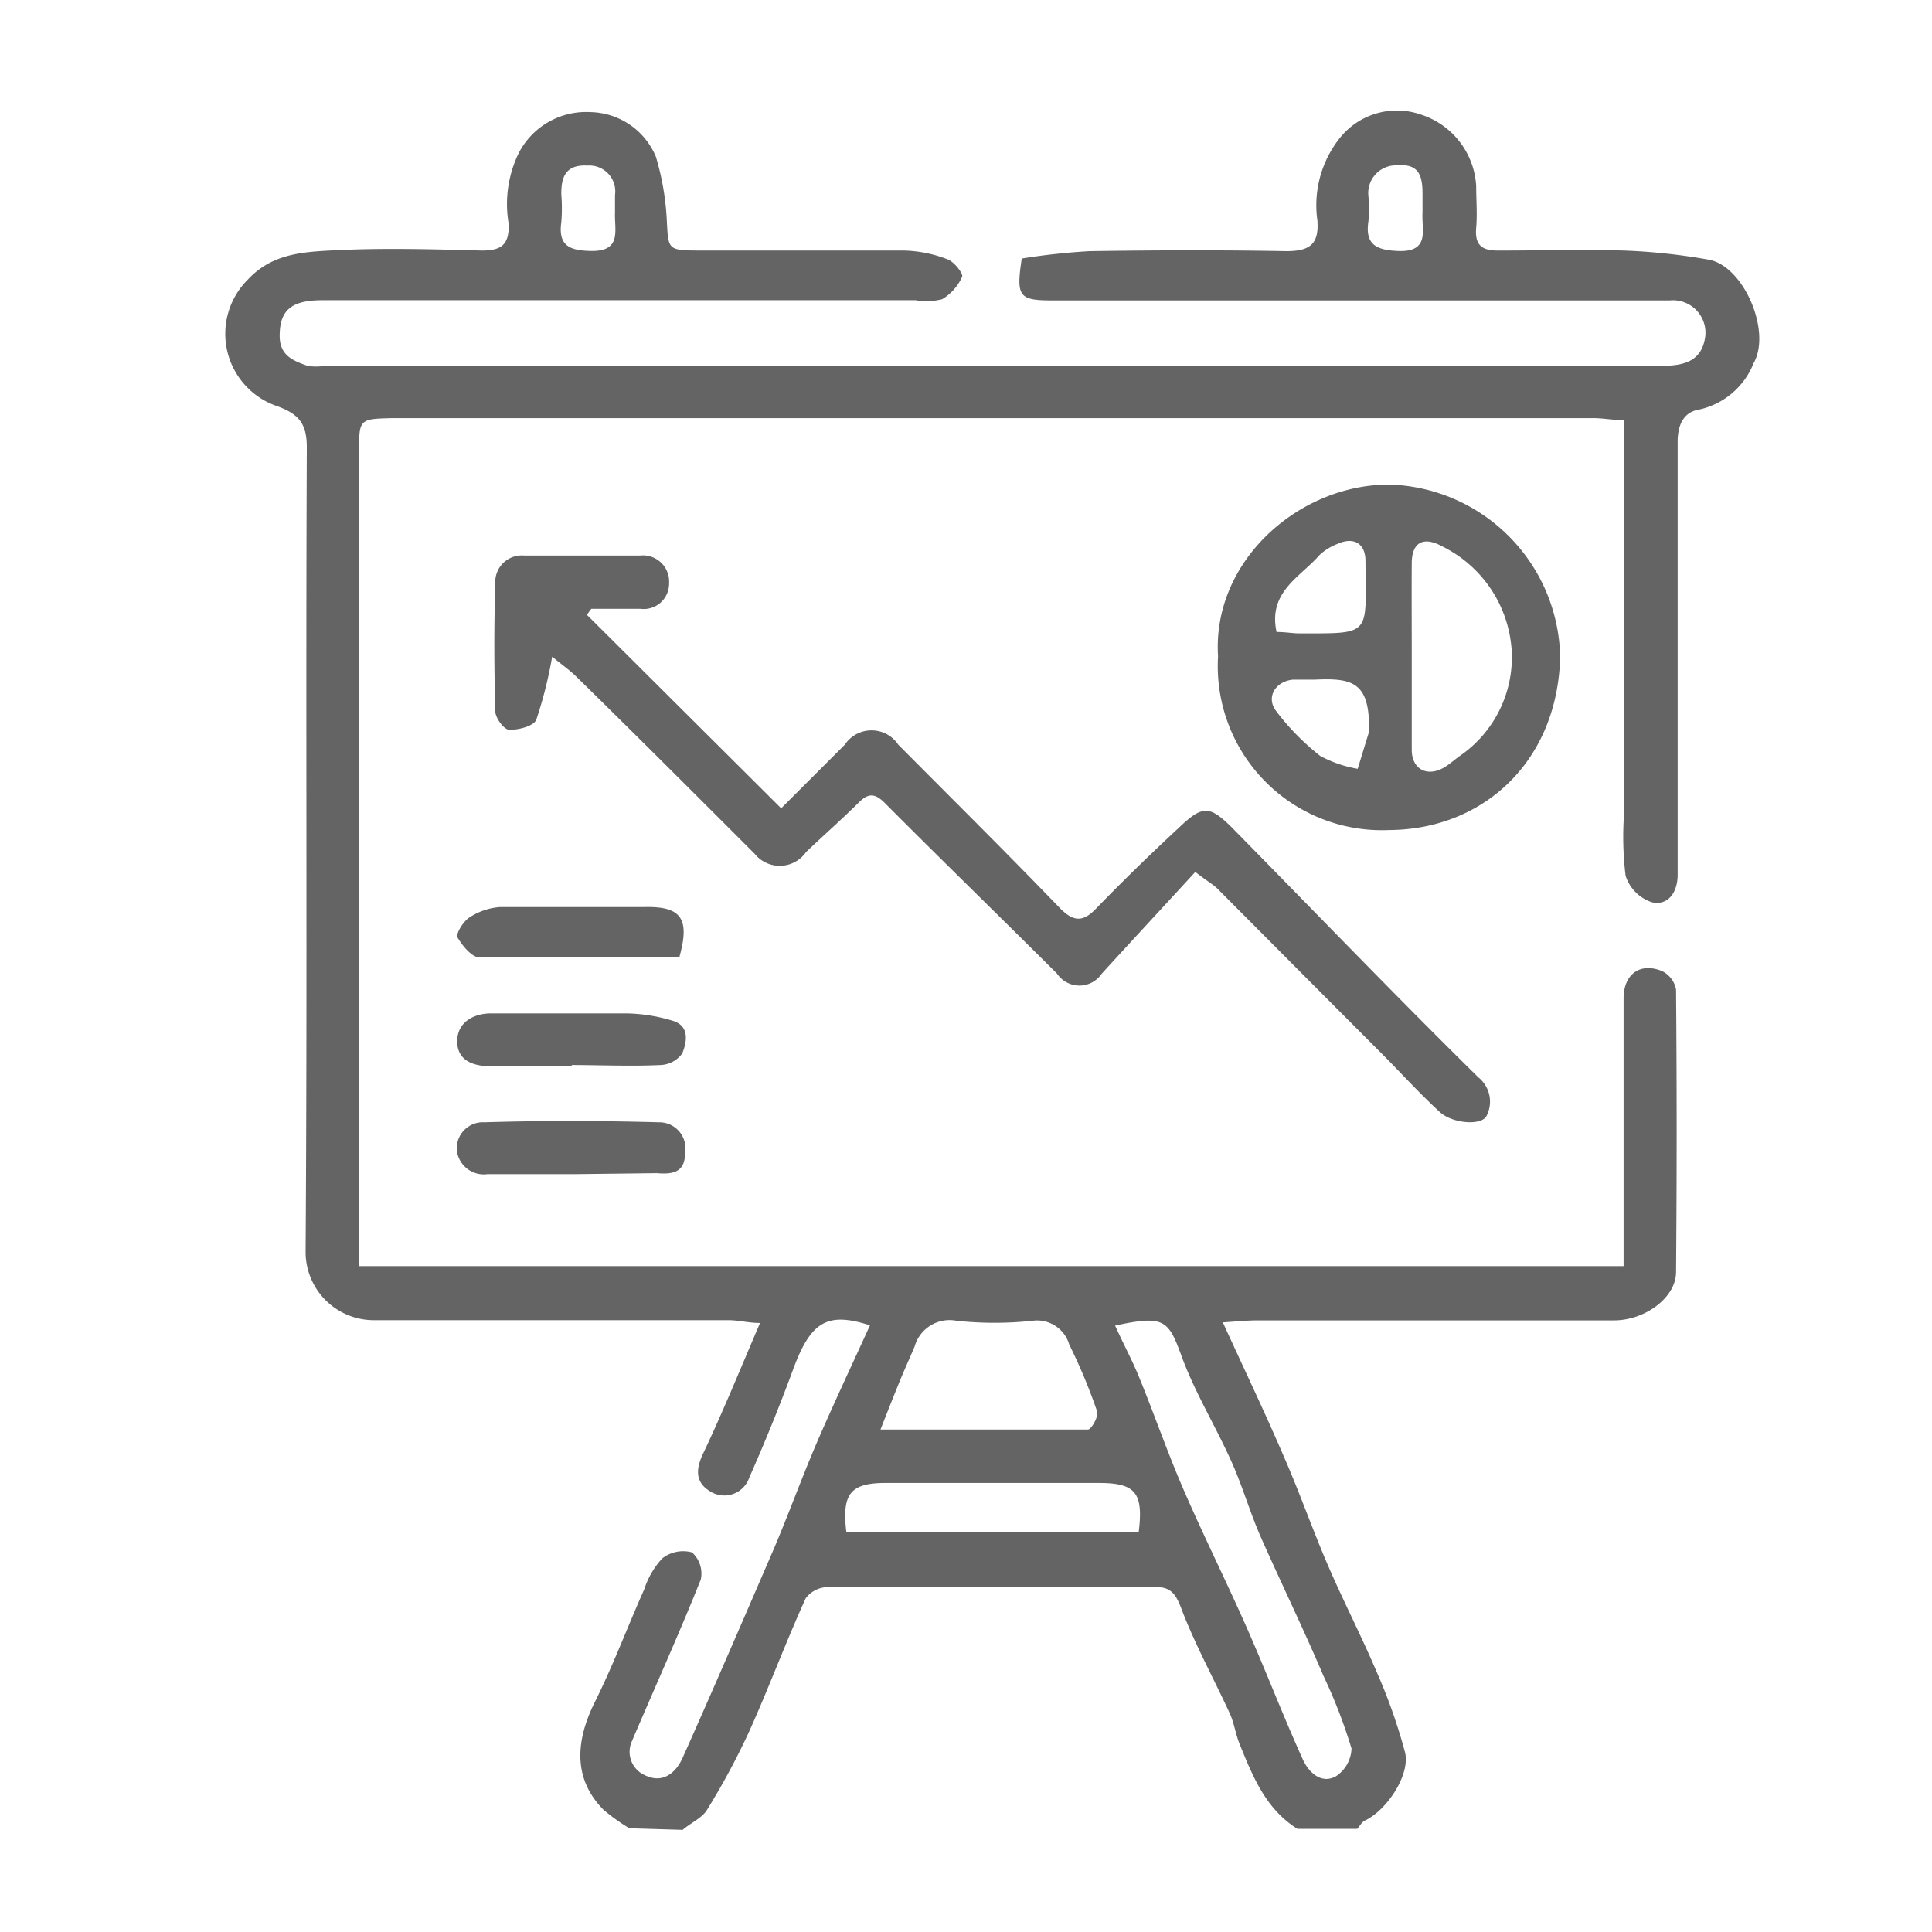 <svg xmlns="http://www.w3.org/2000/svg" viewBox="0 0 96.85 96.85" fill="rgb(100, 100, 100)" style="color: rgb(100, 100, 100);"><g id="Layer_2" data-name="Layer 2"><path d="M31.55,91.65a9.53,9.53,0,0,1-1.3-.93c-1.44-1.46-1.48-3.29-.43-5.4.92-1.84,1.64-3.78,2.48-5.66a4.13,4.13,0,0,1,.9-1.54,1.7,1.7,0,0,1,1.49-.3,1.43,1.43,0,0,1,.44,1.36c-1.09,2.73-2.3,5.4-3.45,8.1A1.28,1.28,0,0,0,32.35,89c.87.42,1.52-.12,1.86-.86,1.55-3.47,3.07-7,4.57-10.47.78-1.83,1.45-3.7,2.24-5.52s1.72-3.8,2.59-5.71c-2.19-.71-3-.16-3.9,2.34q-1,2.7-2.15,5.29a1.32,1.32,0,0,1-1.93.71c-.7-.41-.81-1-.4-1.88,1-2.1,1.88-4.27,2.87-6.58-.58,0-1.08-.14-1.58-.14-5.92,0-11.83,0-17.75,0a3.42,3.42,0,0,1-3.45-3.45c.09-13.43,0-26.86.06-40.29,0-1.22-.39-1.7-1.6-2.12a3.83,3.83,0,0,1-1.35-6.31c1.16-1.25,2.64-1.37,4.08-1.45,2.54-.14,5.09-.07,7.64,0,1,0,1.38-.3,1.35-1.34A5.83,5.83,0,0,1,26,7.68a3.8,3.8,0,0,1,3.6-2.06,3.63,3.63,0,0,1,3.28,2.24,13.36,13.36,0,0,1,.54,3.07c.09,1.61,0,1.62,1.69,1.63,3.41,0,6.82,0,10.23,0A6.45,6.45,0,0,1,47.5,13c.33.12.8.72.73.88a2.53,2.53,0,0,1-1,1.12,3.25,3.25,0,0,1-1.33.05H16.15c-1.57,0-2.13.52-2.13,1.79,0,1,.7,1.25,1.4,1.5a2.74,2.74,0,0,0,.86,0H83.2c1,0,2-.11,2.25-1.28a1.63,1.63,0,0,0-1.75-2c-1.27,0-2.54,0-3.82,0H52.77c-1.69,0-1.84-.18-1.55-2.1a33.67,33.67,0,0,1,3.4-.37c3.29-.05,6.58-.06,9.86,0,1.16,0,1.65-.33,1.56-1.54a5.41,5.41,0,0,1,1.18-4.2,3.66,3.66,0,0,1,4-1.11A4,4,0,0,1,74,9.32c0,.7.06,1.41,0,2.1-.08.89.31,1.15,1.13,1.14,2.1,0,4.2-.06,6.29,0a30.34,30.34,0,0,1,4.25.46c1.75.33,3.14,3.59,2.24,5.18a3.82,3.82,0,0,1-2.73,2.33c-.77.12-1.09.76-1.08,1.65,0,6.86,0,13.72,0,20.57,0,.37,0,.74,0,1.11,0,.83-.45,1.56-1.29,1.37a2.06,2.06,0,0,1-1.32-1.33,16.12,16.12,0,0,1-.07-3.19V21.06c-.59,0-1.07-.1-1.55-.1H19.7C18,21,18,21,18,22.66V63.47H81.39V61.14q0-5.55,0-11.09c0-1.22.83-1.82,1.93-1.37a1.3,1.3,0,0,1,.7.92q.06,7.08,0,14.17c0,1.27-1.55,2.42-3.11,2.42-6,0-11.91,0-17.87,0-.48,0-1,.05-1.74.1,1.09,2.39,2.14,4.58,3.1,6.82.78,1.79,1.42,3.63,2.2,5.43s1.66,3.5,2.42,5.29a27.71,27.71,0,0,1,1.41,4c.29,1.12-.91,2.92-2,3.43-.16.07-.27.28-.39.42h-3c-1.6-1-2.25-2.65-2.91-4.28-.19-.48-.26-1-.47-1.48-.82-1.79-1.78-3.52-2.47-5.36-.27-.71-.56-1-1.22-1-5.5,0-11,0-16.49,0a1.41,1.41,0,0,0-1.09.56c-1,2.2-1.84,4.47-2.83,6.67a36.52,36.52,0,0,1-2.12,3.94c-.25.41-.8.64-1.22,1ZM55.9,66.45c.45,1,.89,1.8,1.24,2.68.75,1.84,1.4,3.72,2.19,5.54,1,2.31,2.13,4.57,3.15,6.88s1.84,4.47,2.84,6.67c.28.61.9,1.23,1.64.83a1.73,1.73,0,0,0,.79-1.4A26.17,26.17,0,0,0,66.34,84c-1-2.35-2.13-4.67-3.16-7-.54-1.24-.91-2.55-1.47-3.78-.79-1.76-1.82-3.43-2.48-5.24S58.37,65.92,55.9,66.45ZM44.14,71.66c3.7,0,7,0,10.4,0,.17,0,.54-.66.46-.9a28,28,0,0,0-1.4-3.36,1.68,1.68,0,0,0-1.84-1.19,18,18,0,0,1-3.81,0,1.82,1.82,0,0,0-2.1,1.29c-.25.59-.52,1.18-.76,1.77S44.53,70.66,44.14,71.66Zm-1.71,5.16H57.08c.25-2-.16-2.48-2-2.48H44.4C42.63,74.34,42.19,74.88,42.43,76.82ZM30.83,10.65V9.78A1.3,1.3,0,0,0,29.45,8.3c-1.09-.06-1.33.57-1.31,1.47a8.68,8.68,0,0,1,0,1.35c-.17,1.19.4,1.44,1.48,1.46C31.2,12.61,30.79,11.52,30.83,10.65Zm40.48,0c0-.34,0-.63,0-.92,0-.88-.15-1.54-1.27-1.44A1.39,1.39,0,0,0,68.6,9.85a8.4,8.4,0,0,1,0,1.23c-.18,1.16.37,1.45,1.44,1.5C71.73,12.67,71.25,11.49,71.31,10.66Z"></path><path d="M27.68,32.92a21.42,21.42,0,0,1-.8,3.17c-.14.31-.89.51-1.36.49-.25,0-.68-.58-.69-.91-.06-2.13-.07-4.27,0-6.4a1.33,1.33,0,0,1,1.46-1.42q2.89,0,5.79,0a1.31,1.31,0,0,1,1.46,1.39,1.27,1.27,0,0,1-1.43,1.28H29.64l-.22.3,9.74,9.7,3.19-3.19a1.61,1.61,0,0,1,2.68,0c2.69,2.71,5.41,5.4,8.07,8.16.72.75,1.21.75,1.9,0,1.34-1.38,2.71-2.71,4.1-4,1.18-1.12,1.52-1.13,2.66,0C65.88,45.68,69.94,49.9,74.1,54a1.56,1.56,0,0,1,.43,1.92c-.24.54-1.76.4-2.37-.19-1-.92-1.88-1.89-2.82-2.84q-4.16-4.17-8.3-8.33c-.23-.23-.52-.38-1.12-.85-1.56,1.7-3.13,3.39-4.69,5.1a1.35,1.35,0,0,1-2.24,0c-2.87-2.86-5.77-5.68-8.62-8.54-.52-.53-.86-.52-1.36,0-.84.83-1.74,1.62-2.6,2.44a1.61,1.61,0,0,1-2.58.09c-3-3-6-6-9-8.94C28.52,33.57,28.14,33.3,27.68,32.92Z"></path><path d="M61.06,32.9c-.3-4.74,4-8.59,8.55-8.61a8.82,8.82,0,0,1,8.6,8.63c-.12,5.21-3.81,8.66-8.57,8.69A8.23,8.23,0,0,1,61.06,32.9Zm9.71,0c0,1.56,0,3.12,0,4.68,0,1,.8,1.4,1.66.87.26-.16.49-.37.74-.55a6,6,0,0,0,2.61-5.29,6.26,6.26,0,0,0-3.5-5.23c-.92-.5-1.5-.2-1.51.84C70.76,29.79,70.77,31.35,70.77,32.91Zm-2.14,3.78c.05-2.48-.8-2.7-2.72-2.61-.37,0-.74,0-1.1,0-.88.09-1.36.89-.84,1.57a12.19,12.19,0,0,0,2.22,2.26,6.17,6.17,0,0,0,1.87.64Zm-4.68-5c.46,0,.78.06,1.1.07,3.75,0,3.42.17,3.4-3.63,0-.88-.59-1.22-1.39-.86a2.83,2.83,0,0,0-.9.55C65.18,28.94,63.54,29.67,64,31.71Z"></path><path d="M28.66,53.45c-1.35,0-2.71,0-4.06,0-1,0-1.69-.36-1.68-1.27s.78-1.37,1.68-1.38c2.26,0,4.52,0,6.78,0a8.41,8.41,0,0,1,2.34.37c.87.26.71,1.07.48,1.64a1.41,1.41,0,0,1-1.1.58c-1.48.07-3,0-4.44,0Z"></path><path d="M28.74,58.86c-1.44,0-2.88,0-4.31,0a1.36,1.36,0,0,1-1.53-1.2,1.31,1.31,0,0,1,1.39-1.4c2.91-.09,5.82-.08,8.73,0a1.31,1.31,0,0,1,1.32,1.55c0,1-.67,1.06-1.42,1Z"></path><path d="M34.05,48c-3.37,0-6.69,0-10,0-.39,0-.88-.6-1.11-1-.1-.19.27-.79.58-1a3.23,3.23,0,0,1,1.55-.53c2.42,0,4.84,0,7.26,0C34.16,45.43,34.6,46.06,34.05,48Z"></path></g></svg>